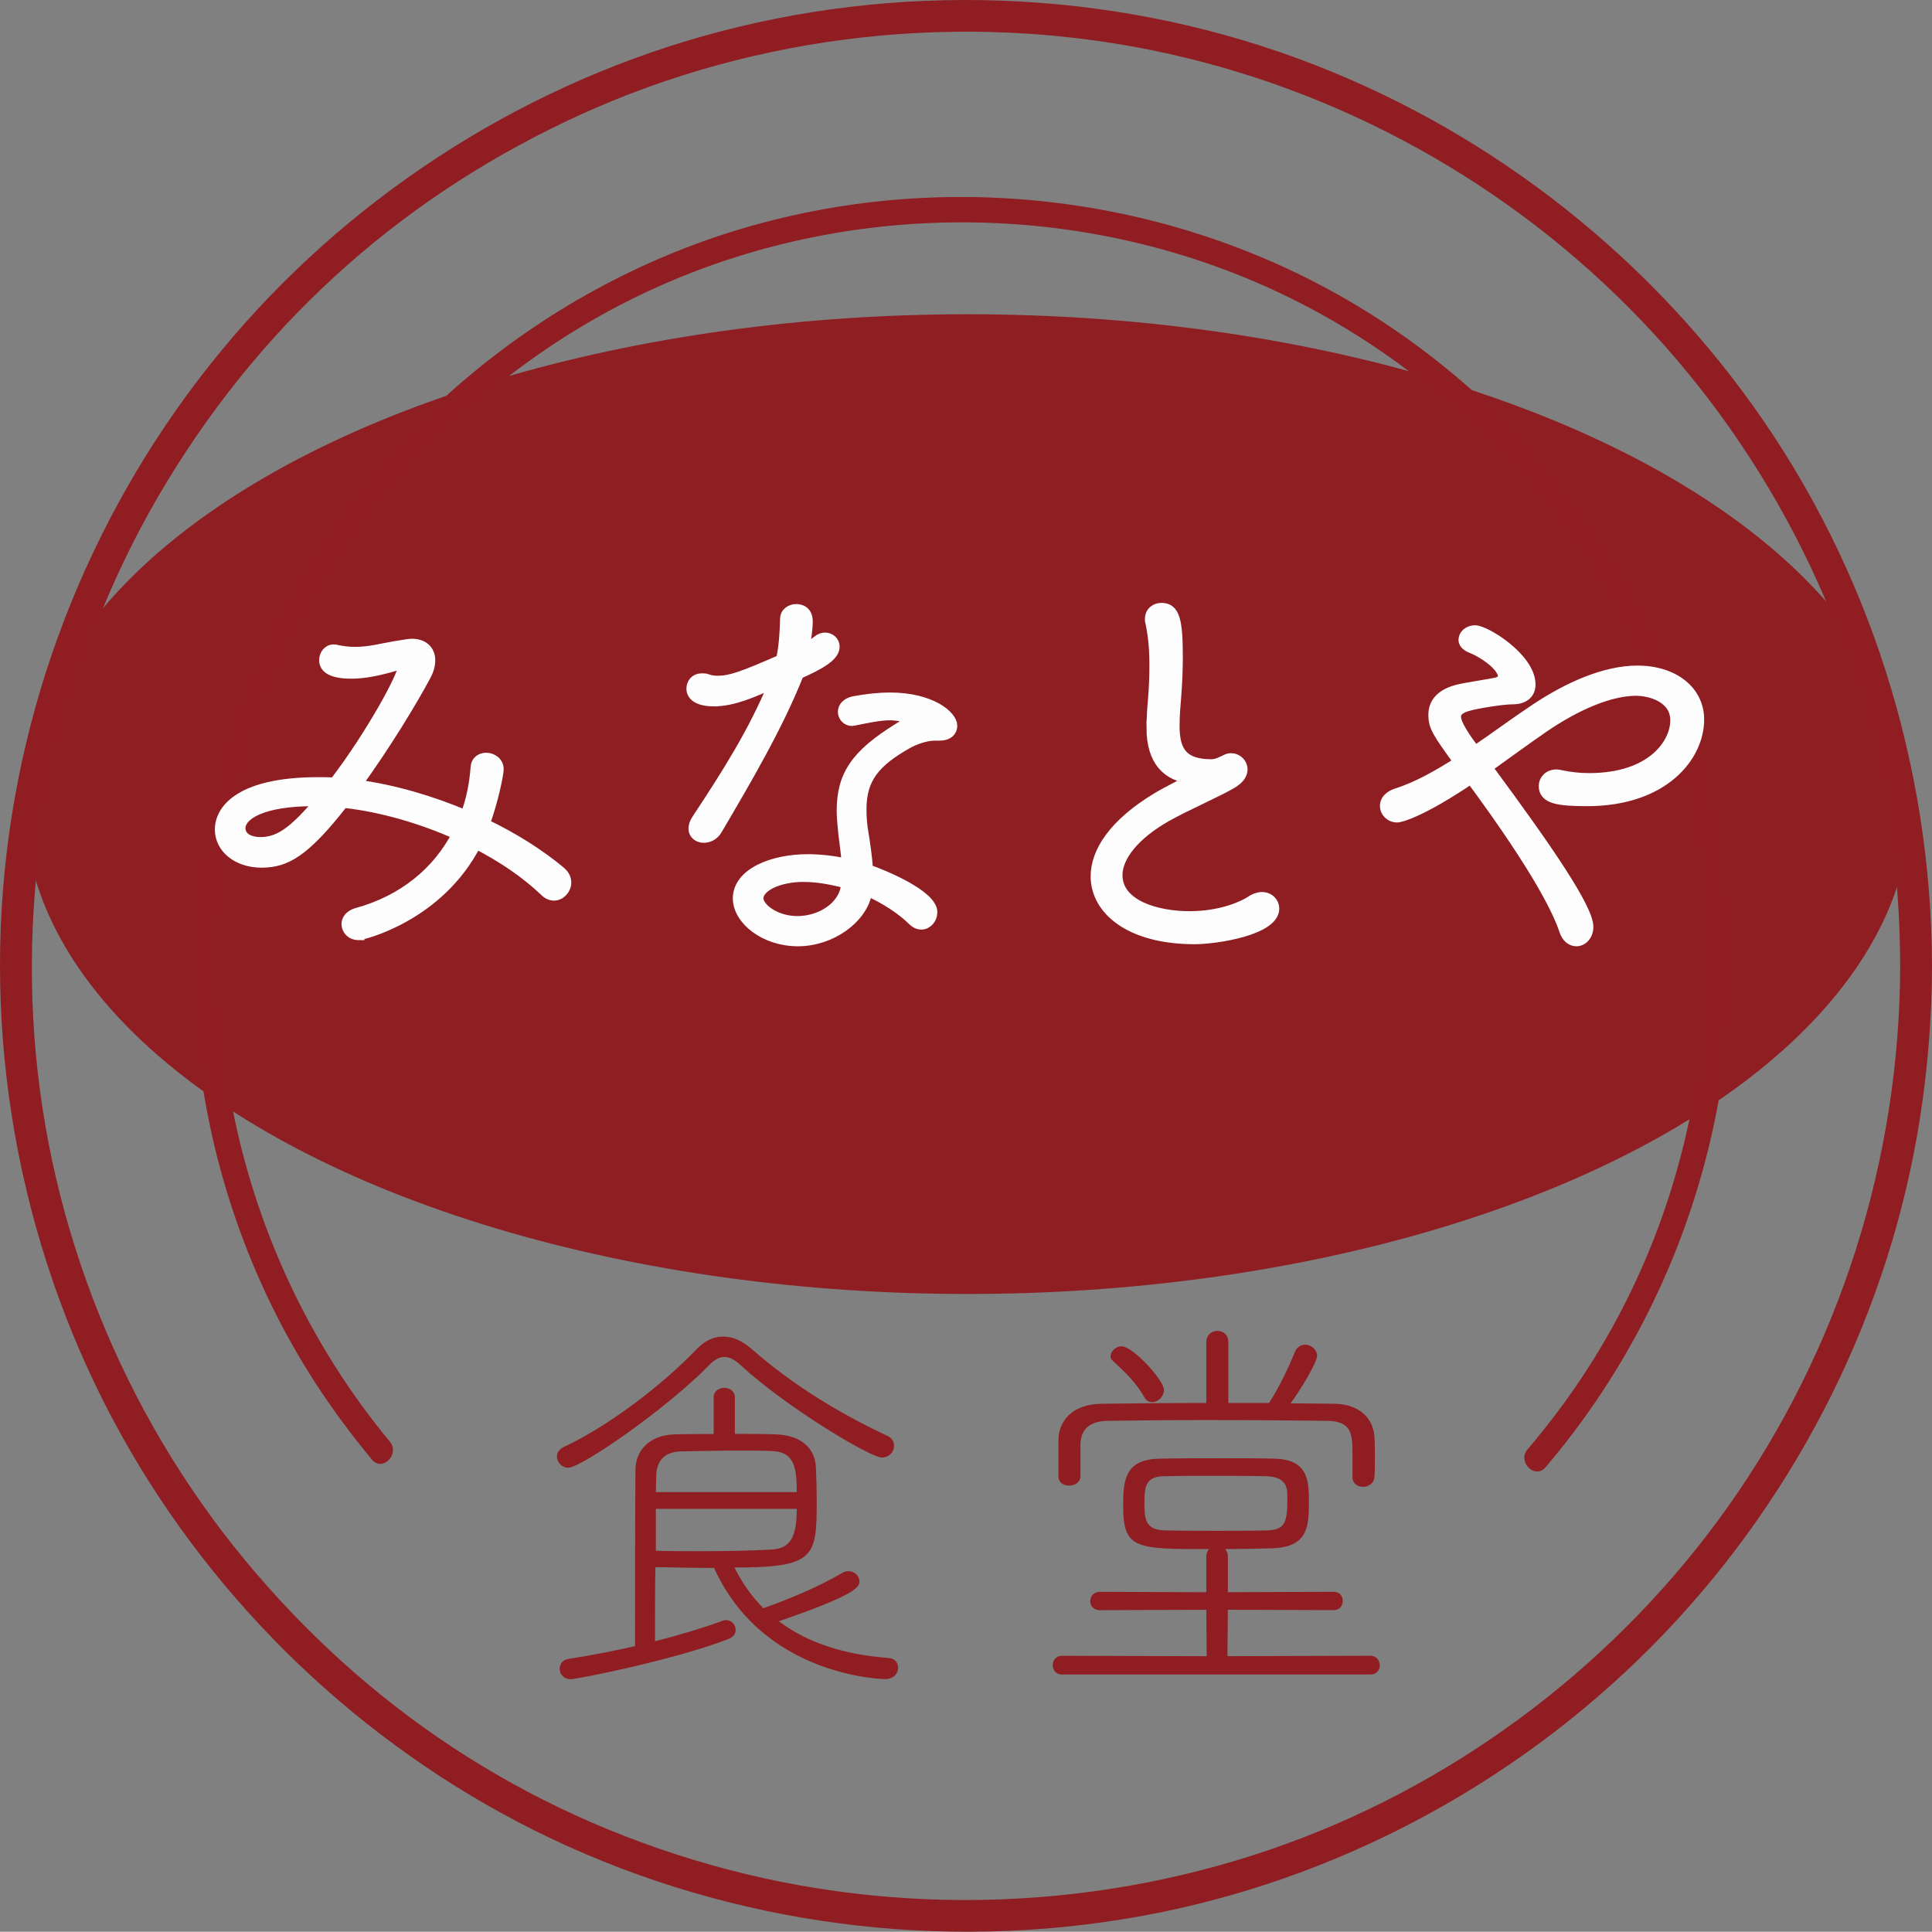 <?xml version="1.0" encoding="UTF-8"?>
<svg id="_レイヤー_2" data-name="レイヤー_2" xmlns="http://www.w3.org/2000/svg" viewBox="0 0 605.47 605.39">
  <rect x="0" y="0" width="605.47" height="605.39" fill="#808080" stroke="none"/>
  <defs>
    <style>
      .cls-1 {
        fill: none;
        stroke: #fff;
        stroke-width: 3.21px;
      }

      .cls-2 {
        fill: #fff;
      }

      .cls-3 {
        fill: #8f1d22;
      }

      .cls-4 {
        opacity: .99;
      }
    </style>
  </defs>
  <g id="_レイヤー_1-2" data-name="レイヤー_1">
    <g>
      <g class="cls-4">
        <ellipse class="cls-3" cx="303.19" cy="252" rx="295.57" ry="153.52"/>
      </g>
      <path class="cls-3" d="M595.5,302.72c-.14,60.61-18.93,120.02-54,169.5-34.03,48-82.84,85.4-138.14,105.54-57.77,21.04-121.68,23.4-180.83,6.61s-108.06-49.89-145.77-95.46c-38.19-46.15-61.51-104.05-65.96-163.78-4.54-60.82,9.92-122.18,41.62-174.33S128.38,60.37,181.75,36.01C237.47,10.58,301.26,3.55,361.25,15.79c58.24,11.88,111.99,41.66,153.08,84.59,41.23,43.07,68.54,98.36,77.75,157.26,2.33,14.91,3.38,29.99,3.42,45.08.01,6.42,9.99,6.43,9.97,0-.15-62.68-19.61-124.57-56.13-175.6-35.48-49.58-85.46-87.81-142.71-108.82-59.48-21.83-125.83-24.15-186.76-6.84-58.68,16.67-111.79,51.45-150.58,98.53C29.85,157.84,5.81,217.08.93,278.92c-4.96,62.91,10.09,126.81,42.87,180.75,31.53,51.88,78.75,93.95,134.12,118.92,57.83,26.07,123.12,33.35,185.31,20.82,60.06-12.11,115.8-43.06,158.15-87.3,42.49-44.38,71.07-101.57,80.42-162.34,2.4-15.58,3.63-31.29,3.67-47.05.01-6.42-9.96-6.43-9.97,0Z"/>
      <path class="cls-3" d="M122.17,451.79c-48.81-58.86-65.91-139.65-44.92-213.21,17.69-61.99,61.47-114.73,118.9-143.93,59.34-30.17,130.5-33.05,192.26-8.36,59.68,23.86,108.12,73.14,130.95,133.22,26.44,69.57,17.8,149.42-23.22,211.58-5.33,8.07-11.15,15.77-17.42,23.13-3.3,3.87,2.29,9.52,5.62,5.62,50.98-59.82,70.3-141.98,50.44-218.17-16.88-64.74-61.34-120.74-120.45-152.05-60.99-32.31-134.99-36.88-199.42-11.96-62.37,24.12-112.7,73.93-137.52,136.02-28.62,71.58-20.39,155.16,21.53,219.85,5.39,8.31,11.32,16.26,17.64,23.89,3.27,3.94,8.86-1.71,5.62-5.62h0Z"/>
      <g class="cls-4">
        <path class="cls-2" d="M112.46,293.03c-2.42,0-3.83-1.66-3.83-3.45,0-1.4,1.02-2.81,3.19-3.45,14.55-3.96,25.27-12.89,31.4-24.63-11.49-5.1-23.87-8.68-35.61-9.95-12.25,15.7-18.12,18.76-25.65,18.76s-13.02-4.47-13.02-10.34c0-6.64,7.02-14.81,30.76-14.81,1.66,0,3.45,0,5.11.13,11.87-15.57,21.44-33.57,21.44-36.12,0-.51-.38-.76-.89-.76-.38,0-.89.13-1.53.25-5.23,1.53-9.7,2.43-13.66,2.43-5.87,0-8.55-1.53-8.55-4.21,0-1.66,1.15-3.32,2.94-3.32.26,0,.64,0,.89.13,1.79.38,3.83.64,5.74.64,2.17,0,4.34-.25,6.51-.64,3.7-.76,10.08-1.91,11.36-1.91,3.57,0,5.74,2.04,5.74,5.11,0,1.4-.38,3.06-1.28,4.72-4.34,8.17-12.89,22.21-21.7,34.33,11.49,1.53,23.23,4.98,34.08,9.57,1.79-4.72,2.81-9.83,3.19-15.06.13-2.04,1.66-2.94,3.32-2.94,1.79,0,3.83,1.28,3.83,3.57,0,1.53-1.79,10.34-4.34,17.1,9.06,4.34,17.36,9.57,23.87,15.06,1.15,1.02,1.66,2.17,1.66,3.32,0,2.17-1.79,4.08-3.83,4.08-.89,0-1.91-.38-2.81-1.28-6-5.74-13.4-10.72-21.57-14.93-11.74,22.97-35.86,28.59-36.76,28.59ZM98.29,251.04c-15.83,0-22.97,4.21-22.97,8.55,0,1.91,1.53,4.34,6.38,4.34,6.25,0,10.98-4.08,18.51-12.89h-1.91Z"/>
        <path class="cls-1" d="M112.46,293.03c-2.42,0-3.83-1.66-3.83-3.45,0-1.4,1.02-2.81,3.19-3.45,14.55-3.96,25.27-12.89,31.4-24.63-11.49-5.1-23.87-8.68-35.61-9.95-12.25,15.7-18.12,18.76-25.65,18.76s-13.02-4.47-13.02-10.34c0-6.64,7.02-14.81,30.76-14.81,1.66,0,3.45,0,5.11.13,11.87-15.57,21.44-33.57,21.44-36.12,0-.51-.38-.76-.89-.76-.38,0-.89.13-1.53.25-5.23,1.53-9.7,2.43-13.66,2.43-5.87,0-8.55-1.53-8.55-4.21,0-1.66,1.15-3.32,2.94-3.32.26,0,.64,0,.89.13,1.79.38,3.83.64,5.74.64,2.17,0,4.34-.25,6.51-.64,3.7-.76,10.08-1.91,11.36-1.91,3.57,0,5.74,2.04,5.74,5.11,0,1.4-.38,3.06-1.28,4.72-4.34,8.17-12.89,22.21-21.7,34.33,11.49,1.53,23.23,4.98,34.08,9.57,1.79-4.72,2.81-9.83,3.19-15.06.13-2.04,1.66-2.94,3.32-2.94,1.79,0,3.83,1.28,3.83,3.57,0,1.53-1.79,10.34-4.34,17.1,9.06,4.34,17.36,9.57,23.87,15.06,1.15,1.02,1.66,2.17,1.66,3.32,0,2.17-1.79,4.08-3.83,4.08-.89,0-1.91-.38-2.81-1.28-6-5.74-13.4-10.72-21.57-14.93-11.74,22.97-35.86,28.59-36.76,28.59ZM98.29,251.04c-15.83,0-22.97,4.21-22.97,8.55,0,1.91,1.53,4.34,6.38,4.34,6.25,0,10.98-4.08,18.51-12.89h-1.91Z"/>
      </g>
      <g class="cls-4">
        <path class="cls-2" d="M223.87,219.77c-5.74,0-7.15-2.17-7.15-3.96,0-1.66,1.15-3.19,3.19-3.19.64,0,1.15,0,1.79.25,1.02.38,2.04.51,3.19.51,3.83,0,7.4-1.15,19.91-6.64.89-3.96,1.15-8.3,1.28-12.76,0-2.04,1.79-3.06,3.45-3.06.89,0,3.57.26,3.57,3.83,0,2.55-.51,5.87-1.15,8.81,1.28-.77,2.68-1.53,4.47-2.94.64-.51,1.4-.77,2.17-.77,1.53,0,2.94,1.15,2.94,2.81,0,3.06-4.72,5.62-11.23,8.55-6.38,16.21-16.59,33.57-25.53,48.76-1.02,1.79-2.68,2.55-4.21,2.55-1.66,0-3.19-1.02-3.19-2.81,0-.89.25-1.79,1.02-2.94,9.44-14.29,17.74-27.31,24.12-42.76-6.13,2.81-12.63,5.74-18.63,5.74ZM271.6,280.14c-1.66,7.79-11.1,14.81-21.57,14.81s-18.76-6.76-18.76-13.4c0-7.91,10.85-12.25,21.83-12.25,4.08,0,8.3.51,12.25,1.4-.13-3.06-.64-6.13-1.02-9.44-.25-2.55-.51-4.98-.51-7.15,0-11.1,4.34-17.61,17.74-25.91,1.91-1.15,3.06-2.04,3.06-2.55,0-1.28-5.1-1.53-5.62-1.53-3.45,0-7.27.89-11.23,1.66-.25,0-.51.13-.77.13-1.66,0-2.81-1.4-2.81-2.81s1.02-2.81,3.45-3.32c4.21-.77,7.91-1.15,11.23-1.15,13.02,0,19.53,5.74,19.53,8.81,0,1.79-1.4,3.06-3.83,3.06h-1.53c-2.81,0-6.25,1.15-8.93,2.68-9.83,5.62-14.17,10.72-14.17,20.42,0,2.17.13,4.72.64,7.53.51,3.19,1.15,7.4,1.4,11.36,4.47,1.53,20.17,7.91,20.17,13.4,0,2.04-1.53,3.83-3.45,3.83-.77,0-1.79-.38-2.68-1.28-3.32-3.32-8.55-6.76-14.29-9.32,0,.38,0,.64-.13,1.02ZM251.82,274.78c-7.79,0-14.17,3.06-14.17,6.76,0,2.94,5.23,7.15,12.25,7.15,7.4,0,14.3-4.59,15.19-10.72,0-.38.13-.77.13-1.15-4.34-1.15-8.93-2.04-13.4-2.04Z"/>
        <path class="cls-1" d="M223.87,219.77c-5.74,0-7.15-2.17-7.15-3.96,0-1.66,1.15-3.19,3.19-3.19.64,0,1.15,0,1.79.25,1.02.38,2.04.51,3.19.51,3.83,0,7.4-1.15,19.91-6.64.89-3.96,1.15-8.3,1.28-12.76,0-2.04,1.79-3.06,3.45-3.06.89,0,3.57.26,3.57,3.83,0,2.55-.51,5.87-1.15,8.81,1.28-.77,2.68-1.53,4.47-2.94.64-.51,1.4-.77,2.17-.77,1.53,0,2.94,1.15,2.94,2.81,0,3.06-4.72,5.62-11.23,8.55-6.38,16.21-16.59,33.57-25.53,48.76-1.02,1.79-2.68,2.55-4.21,2.55-1.66,0-3.19-1.02-3.19-2.81,0-.89.25-1.79,1.02-2.94,9.44-14.29,17.74-27.31,24.12-42.76-6.13,2.81-12.63,5.74-18.63,5.74ZM271.6,280.14c-1.66,7.79-11.1,14.81-21.57,14.81s-18.76-6.76-18.76-13.4c0-7.91,10.85-12.25,21.83-12.25,4.08,0,8.3.51,12.25,1.4-.13-3.06-.64-6.13-1.02-9.44-.25-2.55-.51-4.98-.51-7.15,0-11.1,4.34-17.61,17.74-25.91,1.91-1.15,3.06-2.04,3.06-2.55,0-1.28-5.1-1.53-5.62-1.53-3.45,0-7.27.89-11.23,1.66-.25,0-.51.13-.77.13-1.66,0-2.81-1.4-2.81-2.81s1.02-2.81,3.45-3.32c4.21-.77,7.91-1.15,11.23-1.15,13.02,0,19.53,5.74,19.53,8.81,0,1.79-1.4,3.06-3.83,3.06h-1.53c-2.81,0-6.25,1.15-8.93,2.68-9.83,5.62-14.17,10.72-14.17,20.42,0,2.17.13,4.72.64,7.53.51,3.19,1.15,7.4,1.4,11.36,4.47,1.53,20.17,7.91,20.17,13.4,0,2.04-1.53,3.83-3.45,3.83-.77,0-1.79-.38-2.68-1.28-3.32-3.32-8.55-6.76-14.29-9.32,0,.38,0,.64-.13,1.02ZM251.82,274.78c-7.79,0-14.17,3.06-14.17,6.76,0,2.94,5.23,7.15,12.25,7.15,7.4,0,14.3-4.59,15.19-10.72,0-.38.13-.77.13-1.15-4.34-1.15-8.93-2.04-13.4-2.04Z"/>
      </g>
      <g class="cls-4">
        <path class="cls-2" d="M360.93,228.07c0-2.68.13-5.36.38-8.04.38-4.47.51-8.3.51-11.36,0-6.76-.64-10.59-1.28-13.66-.13-.38-.13-.77-.13-1.02,0-2.3,1.79-3.45,3.57-3.45,4.21,0,5.1,3.96,5.1,15.57,0,3.32-.13,7.28-.51,12.25-.25,2.81-.51,6-.51,9.06,0,7.53,2.17,12.13,11.61,12.13,1.79,0,3.45-1.02,4.59-1.53.51-.25,1.02-.38,1.53-.38,1.91,0,3.57,1.53,3.57,3.45,0,1.4-.77,2.81-2.94,4.21-4.34,2.68-15.32,7.4-21.06,10.72-9.83,5.62-15.19,12.38-15.19,18.25,0,9.32,12.25,12.89,22.59,12.89s17.23-3.45,19.14-4.72c1.28-.89,2.55-1.28,3.57-1.28,2.3,0,3.83,1.66,3.83,3.57,0,6.77-18.12,9.57-24.89,9.57-20.55,0-31.01-9.32-31.01-19.66,0-7.66,5.62-16.46,19.15-24.63,3.83-2.3,8.55-4.47,10.98-6-7.79-.64-12.63-5.62-12.63-15.95Z"/>
        <path class="cls-1" d="M360.93,228.07c0-2.68.13-5.36.38-8.04.38-4.47.51-8.3.51-11.36,0-6.76-.64-10.59-1.28-13.66-.13-.38-.13-.77-.13-1.02,0-2.3,1.79-3.45,3.57-3.45,4.21,0,5.1,3.96,5.1,15.57,0,3.32-.13,7.28-.51,12.25-.25,2.81-.51,6-.51,9.06,0,7.53,2.17,12.13,11.61,12.13,1.79,0,3.45-1.02,4.59-1.53.51-.25,1.02-.38,1.53-.38,1.91,0,3.57,1.53,3.57,3.45,0,1.4-.77,2.81-2.94,4.21-4.34,2.68-15.32,7.4-21.06,10.72-9.83,5.62-15.19,12.38-15.19,18.25,0,9.32,12.25,12.89,22.59,12.89s17.23-3.45,19.14-4.72c1.28-.89,2.55-1.28,3.57-1.28,2.3,0,3.83,1.66,3.83,3.57,0,6.77-18.12,9.57-24.89,9.57-20.55,0-31.01-9.32-31.01-19.66,0-7.66,5.62-16.46,19.15-24.63,3.83-2.3,8.55-4.47,10.98-6-7.79-.64-12.63-5.62-12.63-15.95Z"/>
      </g>
      <g class="cls-4">
        <path class="cls-2" d="M466.73,241.34c18,24.38,31.01,43.27,31.01,49.14,0,2.68-1.79,4.47-3.7,4.47-1.53,0-3.06-1.02-3.83-3.45-1.66-4.98-7.15-17.61-29.23-47.48-15.06,10.21-21.95,12.13-23.1,12.13-2.3,0-3.83-1.79-3.83-3.57,0-1.53,1.02-3.06,3.7-3.96,6.51-2.04,12.89-5.74,19.4-9.83-6.64-9.19-7.91-10.98-7.91-14.81s2.55-6.64,7.91-7.91c2.04-.51,10.34-1.79,12-2.17,1.15-.38,1.91-1.02,1.91-1.91,0-2.94-5.49-7.15-10.34-9.06-1.4-.64-2.04-1.53-2.04-2.43,0-1.53,1.53-2.94,3.57-2.94,3.32,0,17.36,8.68,17.36,16.97,0,3.06-2.3,4.59-5.49,4.59-3.45,0-11.62,1.4-13.78,2.04-2.94.76-4.08,1.91-4.08,3.45,0,2.43,3.06,6.77,6,10.72,5.87-3.96,12-8.55,18.89-13.14,10.34-6.89,21.82-12,32.04-12,11.1,0,19.27,6.13,19.27,15.32,0,11.49-10.98,25.53-35.1,25.53-9.19,0-13.53-.76-13.53-4.72,0-1.79,1.4-3.57,3.96-3.57.51,0,1.02.13,1.66.25,2.42.51,5.36.89,8.55.89,19.78,0,27.06-10.98,27.06-18.12s-7.79-9.32-12.38-9.32c-7.91,0-18.51,4.34-29.23,11.74-5.74,3.96-11.61,8.3-17.36,12.38l.64.77Z"/>
        <path class="cls-1" d="M466.73,241.34c18,24.38,31.01,43.27,31.01,49.14,0,2.68-1.79,4.47-3.7,4.47-1.53,0-3.06-1.02-3.83-3.45-1.66-4.98-7.15-17.61-29.23-47.48-15.06,10.21-21.95,12.13-23.1,12.13-2.3,0-3.83-1.79-3.83-3.57,0-1.53,1.02-3.06,3.7-3.96,6.51-2.04,12.89-5.74,19.4-9.83-6.64-9.19-7.91-10.98-7.91-14.81s2.55-6.64,7.91-7.91c2.04-.51,10.34-1.79,12-2.17,1.15-.38,1.91-1.02,1.91-1.91,0-2.94-5.49-7.15-10.34-9.06-1.4-.64-2.04-1.53-2.04-2.43,0-1.53,1.53-2.94,3.57-2.94,3.32,0,17.36,8.68,17.36,16.97,0,3.06-2.3,4.59-5.49,4.59-3.45,0-11.62,1.4-13.78,2.04-2.94.76-4.08,1.91-4.08,3.45,0,2.43,3.06,6.77,6,10.72,5.87-3.96,12-8.55,18.89-13.14,10.34-6.89,21.82-12,32.04-12,11.1,0,19.27,6.13,19.27,15.32,0,11.49-10.98,25.53-35.1,25.53-9.19,0-13.53-.76-13.53-4.72,0-1.79,1.4-3.57,3.96-3.57.51,0,1.02.13,1.66.25,2.42.51,5.36.89,8.55.89,19.78,0,27.06-10.98,27.06-18.12s-7.79-9.32-12.38-9.32c-7.91,0-18.51,4.34-29.23,11.74-5.74,3.96-11.61,8.3-17.36,12.38l.64.77Z"/>
      </g>
      <path class="cls-3" d="M276.37,456.77c-3.7,0-30.25-15.95-44.29-28.97-1.79-1.66-3.45-2.55-5.11-2.55-1.4,0-2.94.77-4.59,2.43-13.27,13.66-40.2,32.29-44.29,32.29-2.04,0-3.57-1.79-3.57-3.45,0-1.15.64-2.3,2.17-3.06,14.8-6.89,31.78-20.29,41.61-30.63,2.43-2.55,5.23-3.96,8.3-3.96s6,1.28,9.19,4.08c12.51,10.98,27.31,20.04,42.37,27.06,1.4.64,2.04,1.91,2.04,3.06,0,1.91-1.53,3.7-3.83,3.7ZM223.66,437.88c0-1.91,1.66-2.94,3.32-2.94s3.32,1.02,3.32,2.94v11.49c4.34,0,8.42,0,12.51.13,9.44.25,12.63,5.36,12.89,10.34.13,3.06.25,7.15.25,10.98,0,17.23-.77,20.42-25.78,20.42,2.42,4.85,5.49,9.19,9.06,12.76,8.3-2.94,17.23-6.64,24.76-11.1.64-.38,1.28-.51,1.91-.51,1.91,0,3.45,1.53,3.45,3.19,0,1.91-1.53,4.34-25.27,12.51,8.81,6.64,20.29,10.47,34.33,11.49,2.04.13,3.06,1.53,3.06,3.06,0,1.79-1.4,3.57-4.08,3.57-1.02,0-38.29-.89-53.6-34.84-6,0-12.25-.13-18.38-.25-.13,4.98-.13,10.72-.13,16.34v6.89c8.04-2.04,15.57-4.34,21.06-6.38.38-.13.77-.25,1.15-.25,1.79,0,3.06,1.53,3.06,3.06,0,1.15-.64,2.3-2.43,2.94-16.97,6.51-47.1,12.51-49.27,12.51-2.3,0-3.45-1.66-3.45-3.19s.89-2.94,2.94-3.19c6.76-1.02,13.78-2.43,20.68-3.96,0-18.25,0-38.93.13-55.26,0-5.74,4.08-10.85,12.13-11.1,4.08-.13,8.3-.13,12.38-.13v-11.49ZM249.7,467.62c0-7.79-.77-12.76-8.04-12.89-2.94-.13-6.38-.13-10.08-.13-6.13,0-12.63.13-18.12.25-5.1.13-7.66,2.81-7.79,7.53,0,1.4-.13,3.19-.13,5.23h44.16ZM205.54,472.85v13.15c4.72.13,9.19.13,13.4.13,8.55,0,16.08-.13,22.72-.51,6-.25,8.04-3.83,8.04-12.76h-44.16Z"/>
      <path class="cls-3" d="M332.86,524.79c-1.91,0-2.94-1.4-2.94-2.94s1.02-2.94,2.94-2.94l45.31.13-.13-14.55-33.31.13c-2.04,0-3.06-1.4-3.06-2.81,0-1.53,1.02-2.94,3.06-2.94l33.31.13v-11.23c0-1.02.38-1.79.89-2.3-23.1,0-26.93,0-26.93-13.53,0-7.91.38-14.68,11.62-14.81,6.38-.13,13.4-.13,20.42-.13,5.1,0,10.21,0,15.06.13,11.1.13,11.1,7.15,11.1,13.91,0,7.79-.64,13.78-11.36,14.17-4.59.13-9.7.25-14.93.25.51.51.89,1.28.89,2.3v11.23l33.06-.13c2.04,0,2.94,1.4,2.94,2.81,0,1.53-.89,2.94-2.94,2.94l-33.06-.13-.13,14.55,44.8-.13c1.91,0,2.94,1.53,2.94,3.06,0,1.4-1.02,2.81-2.94,2.81h-96.62ZM397.7,439.66c3.06-4.59,6.25-11.36,8.04-15.83.64-1.66,1.91-2.42,3.32-2.42,1.79,0,3.7,1.53,3.7,3.45,0,2.17-5.36,10.98-8.3,14.93,4.72,0,9.44.13,13.78.13,8.04.13,12.25,4.85,12.51,10.59.13,1.66.13,3.83.13,6.13,0,2.17,0,4.47-.13,6.13-.13,2.17-1.91,3.19-3.57,3.19s-3.32-1.02-3.32-2.94v-7.91c0-5.87-.51-9.7-7.79-9.83-9.83-.13-24.38-.25-38.29-.25-11.61,0-22.72.13-30.76.25-6.38.13-8.3,3.45-8.42,7.28v10.08c0,1.91-1.79,2.94-3.57,2.94-1.66,0-3.32-.89-3.32-2.94v-11.61c.13-5.36,3.96-10.98,13.53-11.1,9.83-.13,21.19-.25,32.8-.25v-19.02c0-2.43,1.79-3.57,3.45-3.57,1.79,0,3.45,1.15,3.45,3.57v19.02h12.76ZM358.64,437.88c-2.68-4.72-6.13-7.91-9.96-11.49-.51-.38-.64-.89-.64-1.4,0-1.4,1.53-3.06,3.45-3.06,3.57,0,13.27,10.59,13.27,13.66,0,2.17-1.91,3.83-3.7,3.83-.89,0-1.79-.38-2.42-1.53ZM403.44,469.02c0-2.3,0-6.13-6.38-6.38-5.49-.13-12.13-.13-18.63-.13-4.85,0-9.57,0-13.78.13-5.61.13-6,3.19-6,8.42,0,4.59.13,8.42,6.25,8.55,4.98.13,10.59.13,16.21.13s11.36,0,16.21-.13c5.74-.25,6.13-2.94,6.13-10.59Z"/>
    </g>
  </g>
</svg>